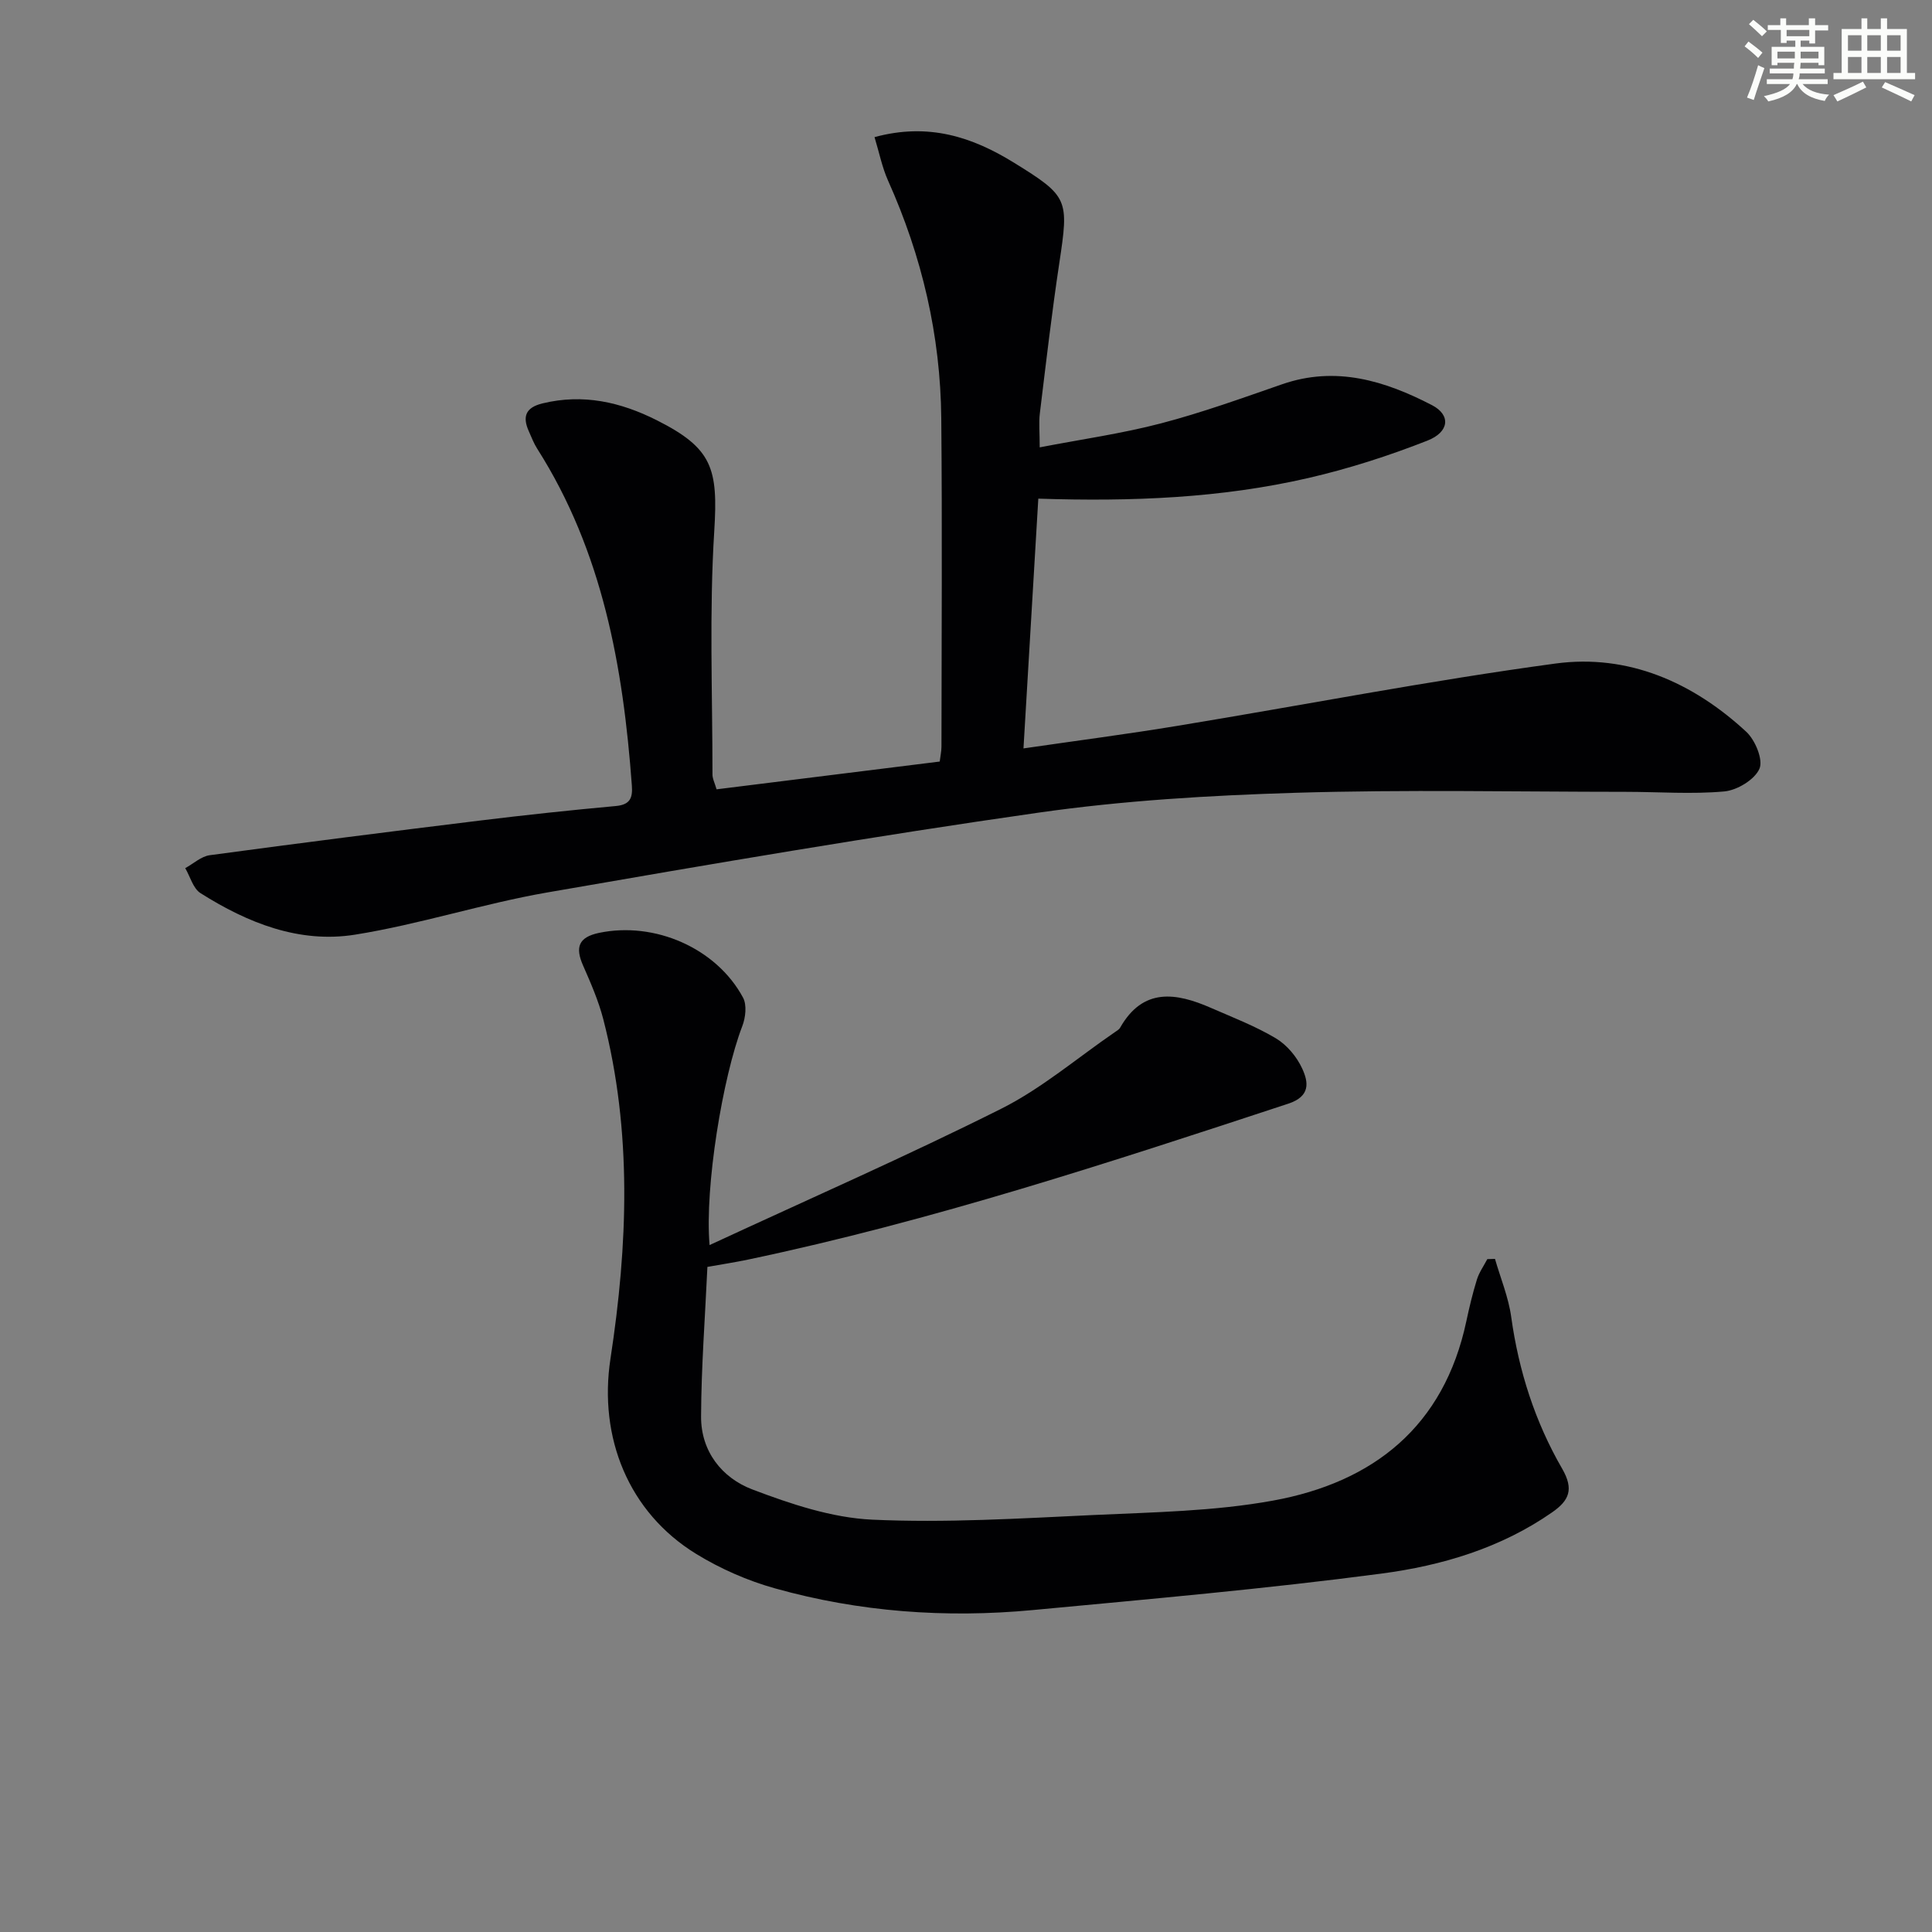 <svg enable-background="new 0 0 400 400" viewBox="0 0 400 400" xmlns="http://www.w3.org/2000/svg"><rect x="0" y="0" width="400" height="400" fill="#808080" stroke="none"/><path d="m148.36 163.42c15.44-1.92 30.71-3.82 46.2-5.75.14-1.19.36-2.14.36-3.1.02-22.66.17-45.32-.04-67.97-.16-17.14-3.99-33.54-11.02-49.21-1.23-2.75-1.82-5.78-2.8-9 11.22-3.05 20.29 0 28.85 5.28 11.34 7 11.4 7.59 9.41 20.78-1.56 10.34-2.76 20.73-4.03 31.12-.24 1.93-.03 3.92-.03 7.05 8.7-1.68 17.03-2.85 25.12-4.97 8.49-2.22 16.78-5.22 25.09-8.1 11.12-3.85 21.29-.71 31.02 4.34 3.9 2.02 3.62 5.54-.97 7.34-7.99 3.14-16.25 5.8-24.61 7.73-18.08 4.17-36.52 4.91-55.94 4.28-1.01 17.07-2.02 34.01-3.07 51.71 11.16-1.62 21.63-2.98 32.04-4.7 26.03-4.28 51.96-9.34 78.09-12.87 15.02-2.03 28.43 3.86 39.53 14.14 1.85 1.72 3.53 5.8 2.71 7.65-1 2.26-4.62 4.45-7.29 4.69-6.76.61-13.62.08-20.44.08-22.78-.01-45.58-.49-68.35.2-17.76.54-35.6 1.6-53.17 4.11-33.99 4.85-67.86 10.64-101.69 16.52-13.37 2.32-26.42 6.6-39.81 8.74-11.56 1.85-22.26-2.43-32-8.59-1.54-.97-2.14-3.42-3.17-5.18 1.69-.92 3.3-2.44 5.08-2.68 18.59-2.51 37.21-4.88 55.83-7.16 9.39-1.15 18.81-2.16 28.23-3.02 2.97-.27 3.52-1.67 3.33-4.24-1.8-24.58-6.06-48.45-19.59-69.73-.71-1.11-1.19-2.38-1.73-3.59-1.39-3.08-.68-4.96 2.85-5.81 8.38-2.03 16.12-.28 23.62 3.49 11.52 5.8 12.72 9.95 11.91 22.94-1.05 16.71-.37 33.53-.37 50.3-.04.92.47 1.86.85 3.18z" fill="#010103"/><path d="m146.91 257.78c20.72-9.61 40.79-18.41 60.35-28.21 8.38-4.2 15.71-10.49 23.51-15.84.41-.28.91-.56 1.14-.96 4.75-8.35 11.58-7.26 18.8-4.1 4.54 1.98 9.21 3.78 13.44 6.3 2.29 1.37 4.34 3.82 5.46 6.27 1.31 2.84 1.73 5.75-2.9 7.27-36.86 12.13-73.72 24.26-111.77 32.26-2.75.58-5.53 1-8.48 1.53-.48 10.46-1.27 20.73-1.31 31-.03 7.19 4.32 12.68 10.61 15.07 7.95 3.02 16.45 5.87 24.82 6.26 15.22.7 30.53-.25 45.78-.96 12.42-.58 25-.77 37.17-2.98 20.81-3.78 35.43-15.35 40.06-37.15.62-2.9 1.31-5.8 2.19-8.63.46-1.48 1.42-2.82 2.15-4.22.53-.02 1.06-.03 1.59-.05 1.15 4 2.8 7.94 3.36 12.02 1.55 11.17 4.94 21.73 10.55 31.42 2.47 4.28 1.44 6.58-2.06 9.02-10.64 7.42-22.86 11.04-35.32 12.69-24 3.17-48.15 5.29-72.27 7.56-18 1.69-35.88.39-53.31-4.49-5.69-1.59-11.32-4.06-16.35-7.15-13.99-8.59-20.22-24.1-17.73-40.4 3.59-23.47 4.52-46.98-1.48-70.27-.99-3.83-2.6-7.52-4.2-11.16-1.65-3.75-.95-5.84 3.32-6.74 11.47-2.4 24.27 3.11 29.81 13.41.82 1.53.52 4.15-.16 5.91-4.03 10.47-7.81 33.25-6.77 45.32z" fill="#010103"/><g fill="#fbfcfa"><path d="m361.2 9.6.8-1c.9.7 1.9 1.4 2.9 2.3l-.9 1.1c-1-1-2-1.8-2.8-2.4zm.5 10.6c.9-2.1 1.6-4.3 2.3-6.7.4.2.8.4 1.3.6-.7 2.1-1.5 4.3-2.2 6.6zm.4-15.2.9-.9c1 .8 2 1.6 2.8 2.4l-1 1c-.9-.9-1.8-1.7-2.7-2.5zm12.5-1.2h1.2v1.4h2.7v1.1h-2.7v2.7h-1.2v-.6h-1.8v1.3h4.9v3.8h-1.2v-.5h-3.7c0 .4-.1.9-.1 1.2h5.1v1h-5.2c0 .5-.1.9-.2 1.2h6v1h-5.2c1.1 1.3 2.9 2 5.5 2.2-.4.4-.7.8-.9 1.3-2.9-.5-4.8-1.6-5.7-3.5h-.1c-.8 1.7-2.7 2.9-5.9 3.6-.2-.4-.6-.8-.9-1.1 2.8-.6 4.6-1.4 5.4-2.5h-4.8v-1h5.3c.1-.3.2-.7.2-1.2h-4.9v-1h5c0-.4 0-.8.1-1.2h-3.5v.5h-1.2v-3.8h4.9v-1.3h-1.8v.5h-1.2v-2.7h-2.7v-1h2.6v-1.4h1.2v1.4h4.7v-1.4zm-6.6 8.3h3.6c0-.4 0-.9 0-1.4h-3.6zm1.9-4.6h4.7v-1.3h-4.7zm6.6 3.2h-3.7v1.4h3.7z"/><path d="m385.3 3.8h1.3v2.2h2.8v-2.2h1.3v2.2h4.1v9.1h1.7v1.3h-16.9v-1.3h1.7v-9.1h4.1v-2.2zm.4 13.1.7 1.2c-1.8.9-3.8 1.9-6 2.9-.2-.4-.5-.8-.8-1.3 2.3-1 4.3-1.9 6.1-2.8zm-3.1-6.4h2.8v-3.2h-2.8zm0 4.6h2.8v-3.3h-2.8zm4-4.6h2.8v-3.2h-2.8zm0 4.6h2.8v-3.3h-2.8zm3.7 1.9c2.1.9 4.1 1.8 6.1 2.7l-.7 1.3c-2.2-1.1-4.2-2-6.1-2.9zm3.2-9.7h-2.8v3.2h2.8zm-2.8 7.8h2.8v-3.3h-2.8z"/></g></svg>
